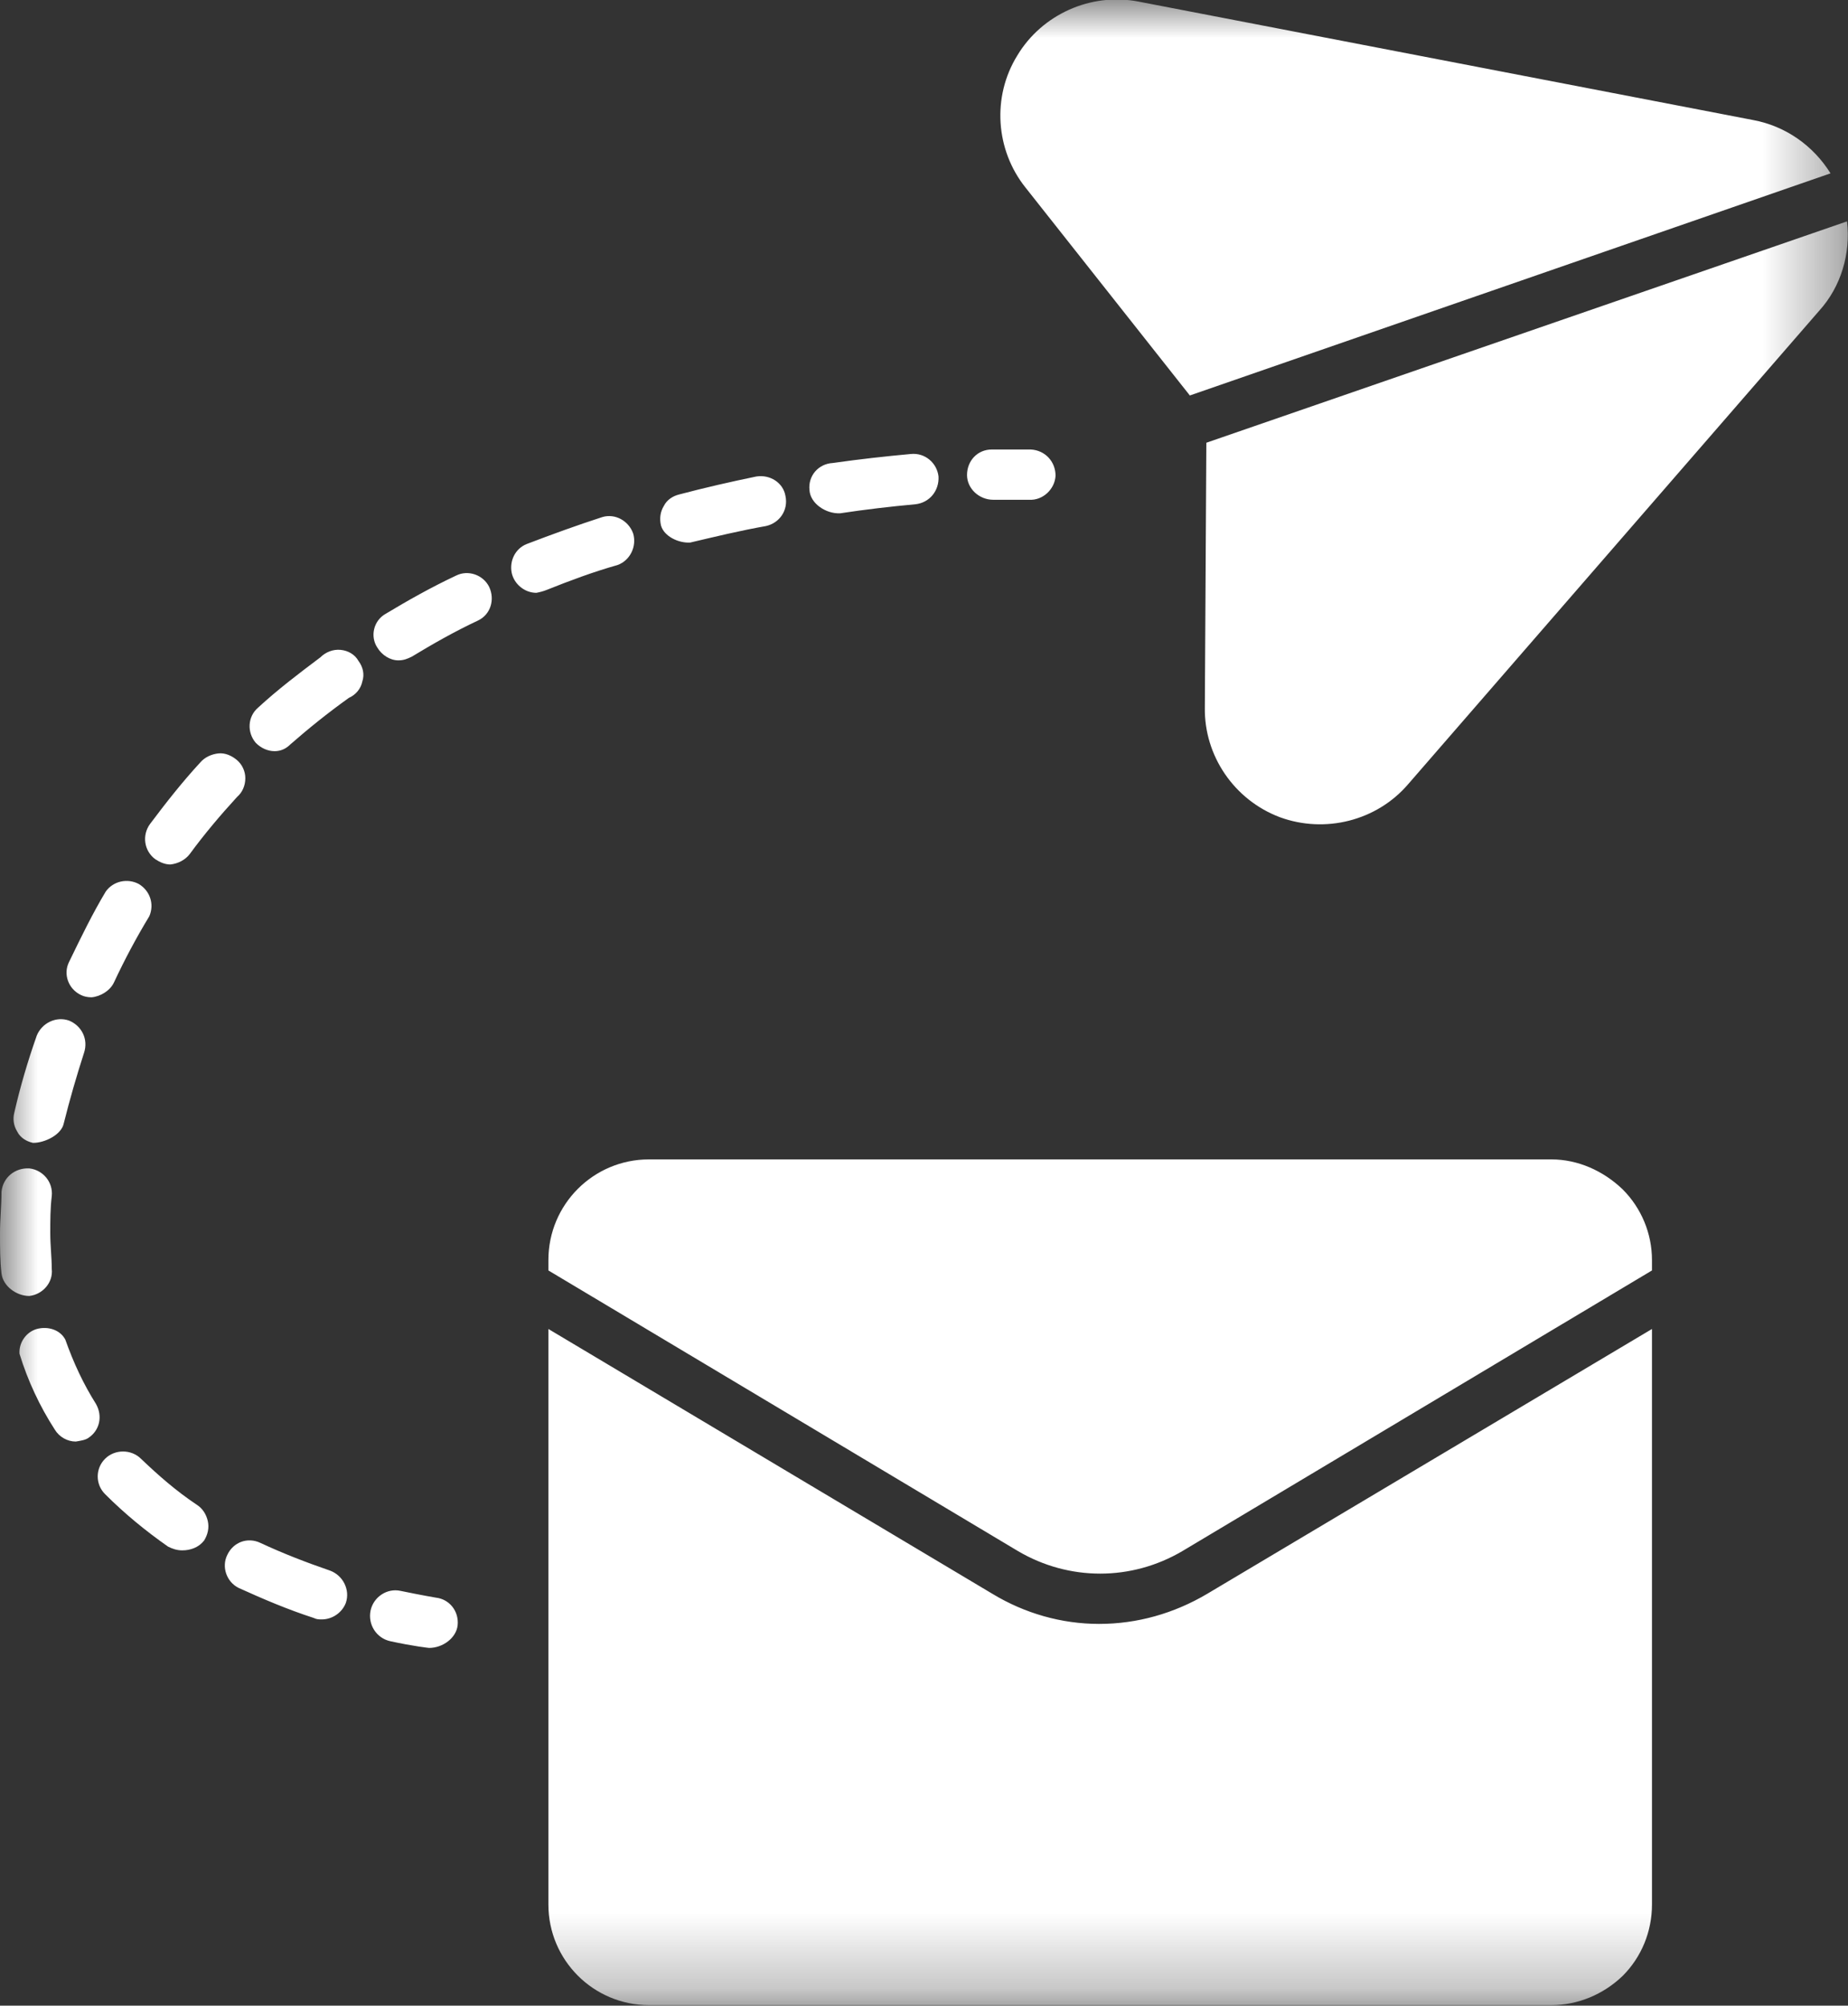 <svg width="24.633" height="26.727" viewBox="0 0 24.633 26.727" fill="none" xmlns="http://www.w3.org/2000/svg" xmlns:xlink="http://www.w3.org/1999/xlink">
	<rect x="0" y="0" width="24.633" height="26.727" fill="#333333" stroke="none"/>
	<mask id="mask1_355" mask-type="alpha" maskUnits="userSpaceOnUse" x="0" y="0" width="24.633" height="26.727">
		<g style="mix-blend-mode:normal">
			<rect id="Rechteck 142" width="24.633" height="26.727" fill="#FFFFFF" fill-opacity="1"/>
		</g>
	</mask>
	<g mask="url(#mask1_355)">
		<g style="mix-blend-mode:normal">
			<path id="Pfad 411" d="M22.02 17.71L22.02 25.38C22.02 25.74 21.88 26.08 21.63 26.33C21.37 26.58 21.03 26.72 20.68 26.72L8.65 26.72C7.91 26.72 7.31 26.12 7.31 25.38L7.31 17.71L13.23 21.24C13.66 21.5 14.15 21.64 14.65 21.64C15.16 21.64 15.65 21.5 16.09 21.24L22.02 17.71ZM13.57 20.67C14.25 21.07 15.08 21.07 15.76 20.67L22.02 16.93L22.02 16.79C22.02 16.44 21.88 16.1 21.63 15.85C21.37 15.6 21.03 15.45 20.68 15.45L8.65 15.45C7.91 15.45 7.31 16.05 7.31 16.79L7.31 16.93L13.57 20.67ZM24.4 2.31C24.17 1.94 23.8 1.68 23.37 1.6L15.17 0.02C14.54 -0.1 13.89 0.19 13.56 0.74C13.22 1.29 13.27 2 13.67 2.5L15.86 5.27L24.4 2.31ZM16.08 5.9L16.06 9.43C16.05 10.07 16.45 10.66 17.06 10.89C17.66 11.11 18.35 10.94 18.77 10.45L24.25 4.14C24.54 3.82 24.67 3.38 24.62 2.95L16.08 5.9ZM6.1 21.66C6.12 21.47 5.99 21.31 5.81 21.29C5.81 21.29 5.63 21.26 5.34 21.2C5.16 21.16 4.98 21.28 4.94 21.46C4.9 21.65 5.02 21.83 5.2 21.87C5.52 21.94 5.72 21.96 5.72 21.96C5.9 21.96 6.08 21.83 6.1 21.66ZM4.61 21.36C4.64 21.27 4.63 21.18 4.59 21.1C4.55 21.02 4.48 20.96 4.4 20.93C4.08 20.82 3.77 20.7 3.47 20.56C3.3 20.48 3.11 20.55 3.03 20.72C2.95 20.88 3.02 21.08 3.18 21.16C3.51 21.31 3.84 21.45 4.18 21.56C4.22 21.58 4.25 21.58 4.29 21.58C4.43 21.58 4.56 21.49 4.61 21.36ZM2.72 20.53C2.77 20.45 2.79 20.36 2.77 20.27C2.75 20.18 2.7 20.1 2.62 20.05C2.35 19.87 2.11 19.66 1.88 19.44C1.75 19.31 1.53 19.31 1.4 19.44C1.27 19.57 1.27 19.78 1.4 19.91C1.66 20.17 1.94 20.4 2.24 20.61C2.3 20.64 2.36 20.66 2.43 20.66C2.54 20.66 2.65 20.62 2.72 20.53ZM1.18 19.16C1.33 19.06 1.37 18.87 1.28 18.71C1.11 18.44 0.98 18.16 0.87 17.85C0.8 17.72 0.64 17.67 0.49 17.71C0.35 17.75 0.25 17.89 0.26 18.04C0.37 18.4 0.53 18.74 0.73 19.05C0.79 19.15 0.9 19.21 1.01 19.21C1.07 19.2 1.14 19.19 1.18 19.16ZM0.39 17.27C0.57 17.25 0.71 17.09 0.69 16.91C0.69 16.76 0.67 16.6 0.67 16.43C0.67 16.27 0.67 16.1 0.69 15.94C0.71 15.75 0.57 15.59 0.39 15.57C0.2 15.56 0.04 15.69 0.02 15.88C0.02 16.07 0 16.25 0 16.43C0 16.62 0 16.8 0.02 16.97C0.04 17.14 0.22 17.27 0.39 17.27ZM0.85 14.97C0.93 14.65 1.02 14.34 1.12 14.03C1.18 13.85 1.09 13.67 0.92 13.6C0.75 13.54 0.56 13.63 0.49 13.8C0.37 14.14 0.27 14.48 0.19 14.83C0.17 14.91 0.18 15 0.23 15.08C0.27 15.16 0.35 15.21 0.44 15.23C0.6 15.23 0.82 15.12 0.85 14.97ZM1.52 13.09C1.66 12.79 1.82 12.49 1.99 12.21C2.06 12.05 2 11.87 1.85 11.78C1.7 11.7 1.51 11.74 1.41 11.88C1.23 12.18 1.08 12.49 0.92 12.82C0.84 12.98 0.91 13.18 1.08 13.26C1.12 13.28 1.17 13.29 1.22 13.29C1.34 13.28 1.47 13.2 1.52 13.09ZM2.53 11.38C2.72 11.12 2.94 10.86 3.16 10.62C3.23 10.56 3.27 10.47 3.27 10.37C3.27 10.28 3.23 10.19 3.16 10.13C3.09 10.07 3 10.03 2.91 10.04C2.82 10.05 2.73 10.09 2.67 10.16C2.43 10.42 2.21 10.7 2 10.98C1.89 11.13 1.92 11.34 2.07 11.45C2.13 11.49 2.2 11.52 2.27 11.52C2.37 11.51 2.47 11.46 2.53 11.38ZM3.87 9.92C4.11 9.71 4.37 9.5 4.65 9.3C4.74 9.26 4.81 9.18 4.83 9.08C4.86 8.99 4.84 8.89 4.78 8.81C4.73 8.72 4.64 8.67 4.54 8.66C4.44 8.65 4.34 8.69 4.27 8.76C3.99 8.97 3.7 9.19 3.44 9.43C3.3 9.55 3.29 9.76 3.41 9.9C3.48 9.97 3.57 10.01 3.66 10.01C3.74 10.01 3.81 9.98 3.87 9.92ZM5.49 8.75C5.77 8.58 6.07 8.41 6.37 8.27C6.54 8.19 6.6 7.99 6.52 7.82C6.44 7.66 6.24 7.59 6.08 7.67C5.74 7.83 5.44 8 5.14 8.18C4.98 8.27 4.93 8.48 5.03 8.63C5.09 8.73 5.2 8.8 5.31 8.8C5.38 8.8 5.43 8.78 5.49 8.75ZM7.29 7.86C7.59 7.74 7.91 7.62 8.23 7.53C8.4 7.47 8.49 7.28 8.44 7.11C8.38 6.94 8.2 6.84 8.03 6.89C7.69 7 7.36 7.12 7.02 7.25C6.87 7.31 6.79 7.47 6.82 7.63C6.85 7.78 6.99 7.9 7.15 7.9C7.2 7.89 7.24 7.88 7.29 7.86ZM9.2 7.23C9.54 7.15 9.87 7.07 10.21 7.01C10.39 6.97 10.51 6.8 10.47 6.61C10.44 6.43 10.26 6.32 10.08 6.35C9.74 6.42 9.39 6.5 9.05 6.59C8.97 6.61 8.89 6.66 8.85 6.74C8.8 6.82 8.79 6.91 8.81 7C8.85 7.15 9.05 7.24 9.2 7.23ZM11.2 6.84C11.53 6.79 11.87 6.75 12.2 6.72C12.39 6.7 12.52 6.54 12.51 6.35C12.49 6.17 12.33 6.03 12.14 6.05C11.81 6.08 11.45 6.12 11.1 6.17C10.91 6.18 10.77 6.34 10.79 6.53C10.8 6.71 11.01 6.85 11.2 6.84ZM13.24 6.66L13.72 6.66C13.9 6.67 14.06 6.52 14.07 6.34C14.07 6.15 13.93 6 13.74 5.99L13.22 5.99C13.03 5.99 12.89 6.14 12.89 6.33C12.89 6.51 13.05 6.66 13.24 6.66Z" fill="#FFFFFF" fill-opacity="1" fill-rule="nonzero"/>
		</g>
	</g>
</svg>

